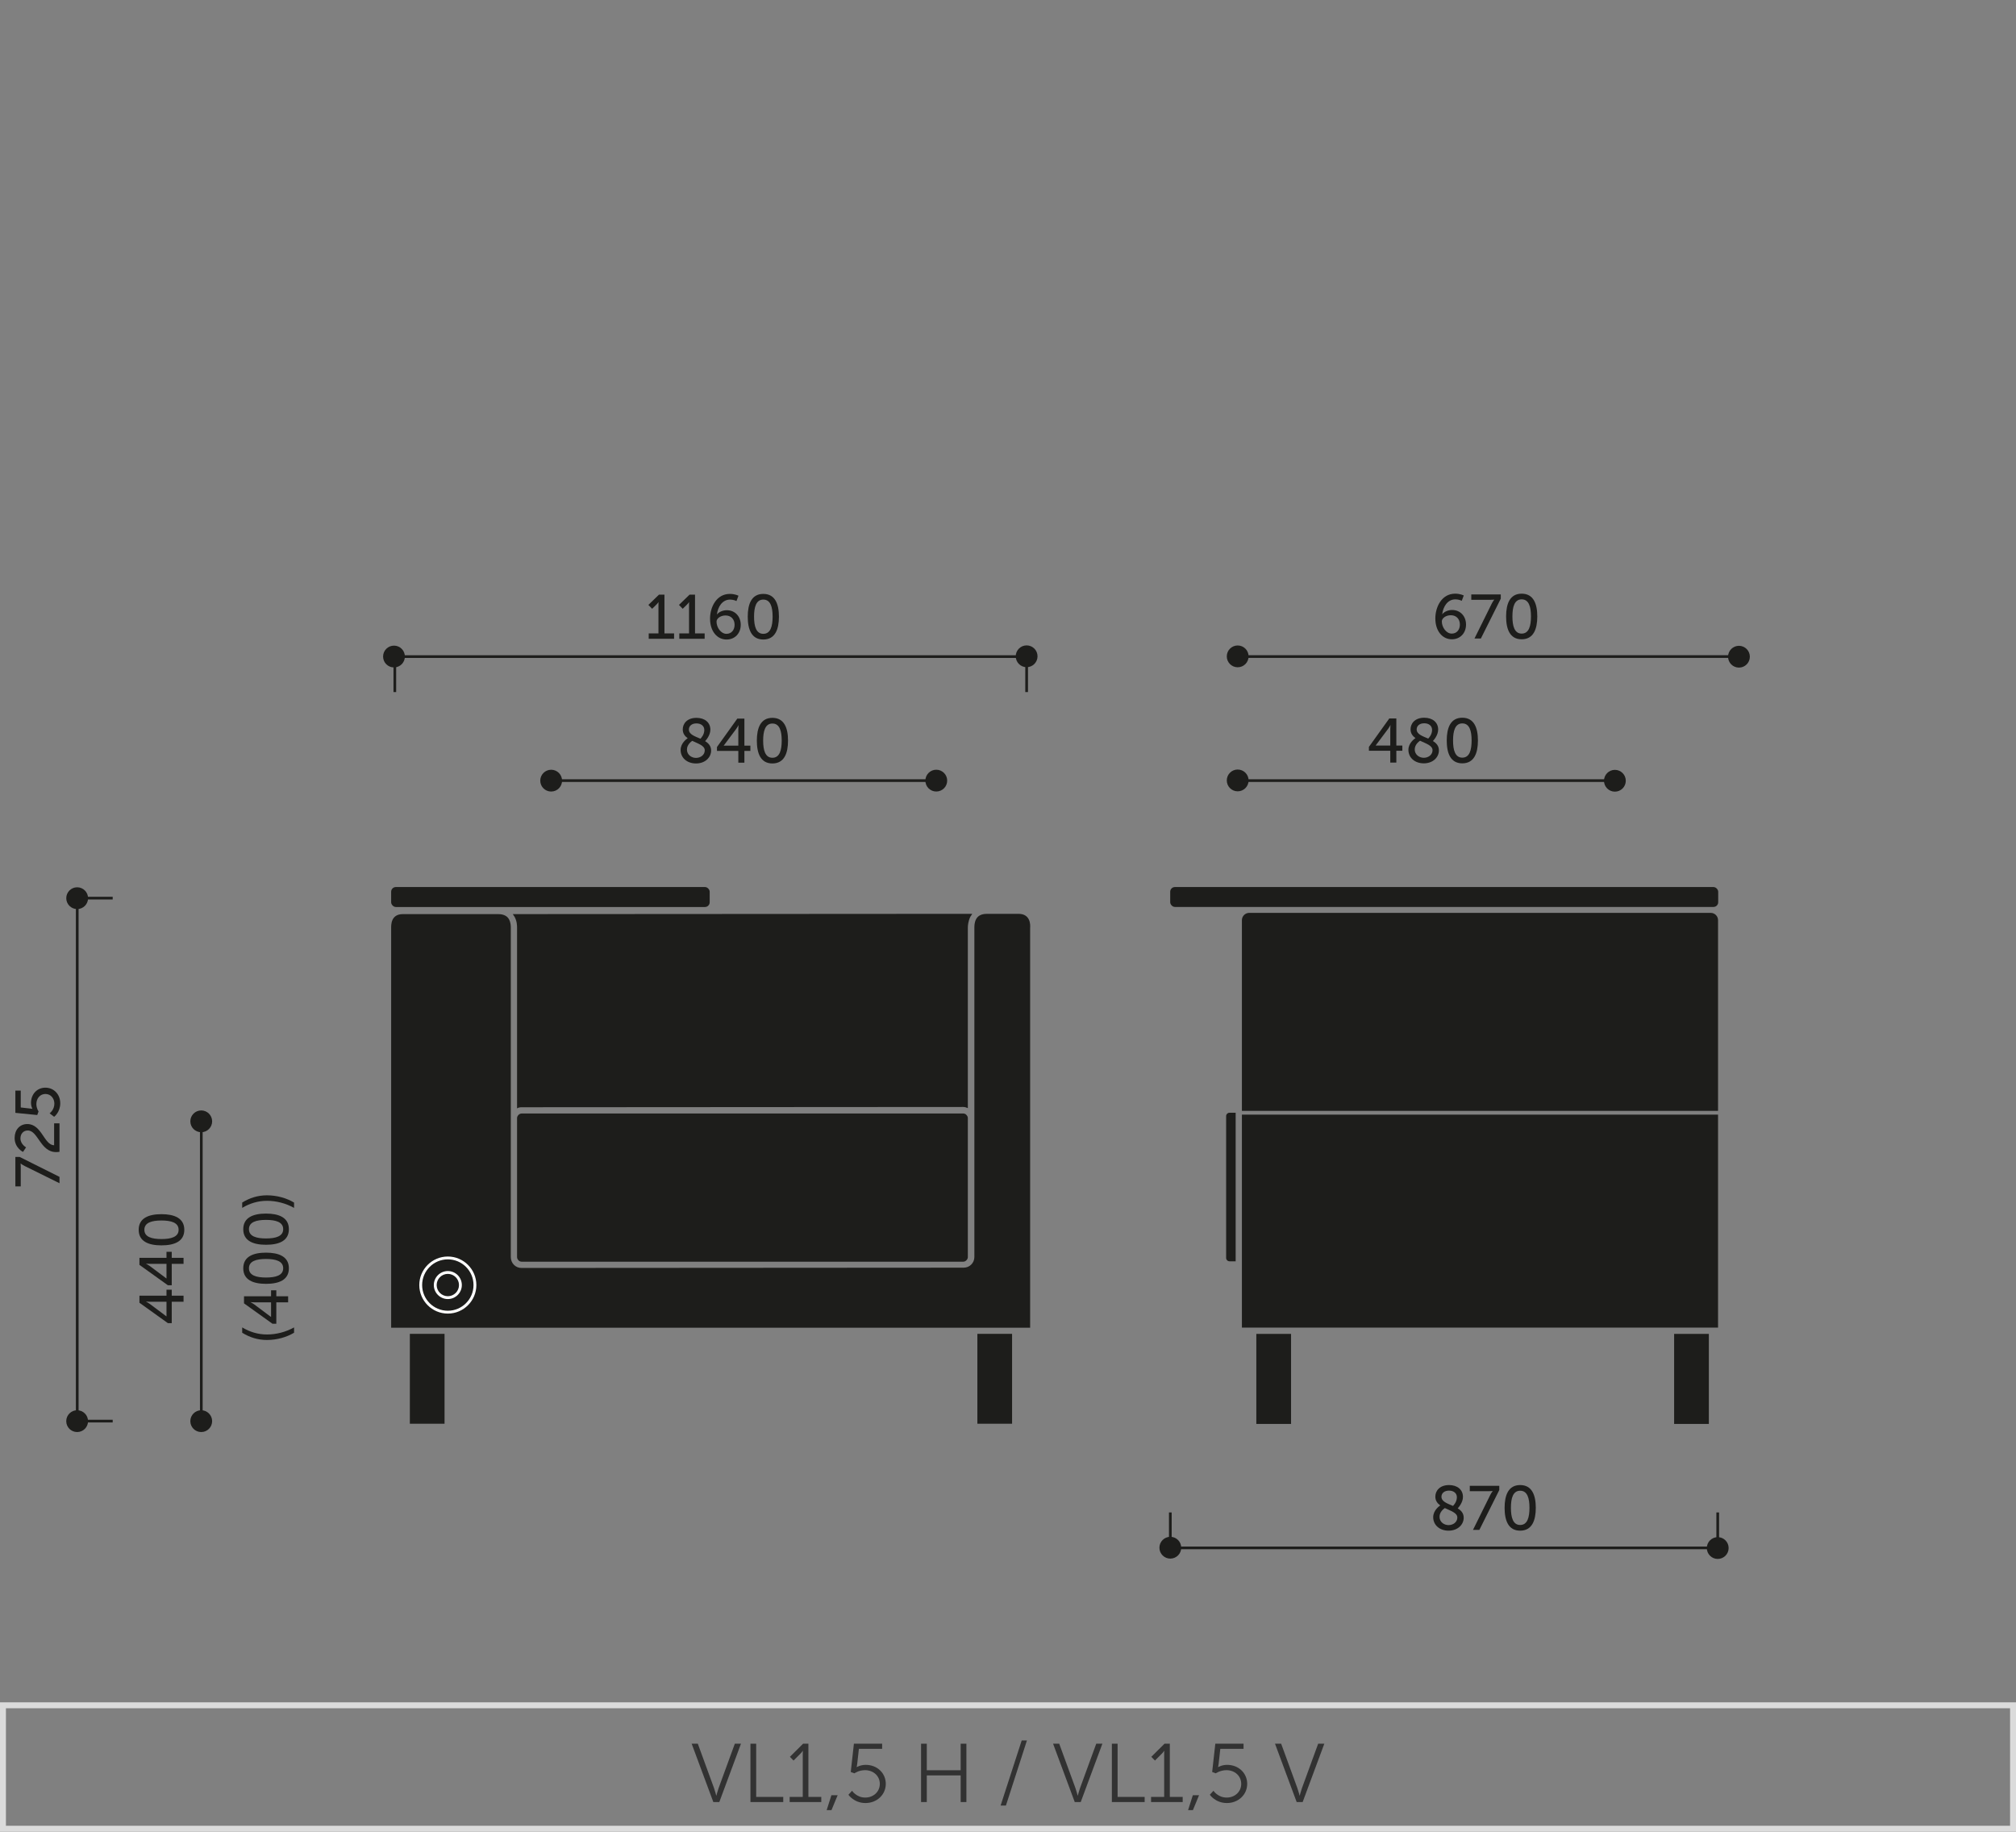 <?xml version="1.0" encoding="UTF-8"?>
<svg id="Warstwa_1" xmlns="http://www.w3.org/2000/svg" version="1.1" viewBox="0 0 340.157 309.07">
  <rect x="0" y="0" width="340.157" height="309.07" fill="#808080" stroke="none"/>
  <!-- Generator: Adobe Illustrator 30.1.0, SVG Export Plug-In . SVG Version: 2.1.1 Build 109)  -->
  <defs>
    <style>
      .st0, .st1 {
        fill: #1d1d1b;
      }

      .st0, .st2 {
        fill-rule: evenodd;
      }

      .st3, .st2 {
        fill: #1d1d1b;
      }

      .st4 {
        fill: #fff;
      }

      .st5 {
        fill: #dbdbdb;
      }

      .st6 {
        fill: #323232;
      }
    </style>
  </defs>
  <g>
    <g>
      <rect class="st1" x="208.217" y="131.495" width="64.258" height=".455"/>
      <rect class="st1" x="33.738" y="189.208" width=".455" height="50.591"/>
      <g>
        <path class="st1" d="M230.973,126.034l3.437-4.798h1.192v4.565h1.012v.886h-1.012v1.993h-1.023v-1.993h-3.605v-.653ZM234.578,125.801v-2.709c0-.349.042-.738.042-.738h-.021s-.169.348-.369.611l-2.108,2.815v.021h2.456Z"/>
        <path class="st1" d="M238.831,124.548c-.484-.349-.832-.802-.832-1.487,0-.991.748-1.95,2.319-1.95,1.381,0,2.341.77,2.341,1.992,0,.991-.791,1.835-.886,1.94.569.348,1.012.812,1.012,1.582,0,1.159-1.001,2.183-2.552,2.183-1.486,0-2.594-.929-2.594-2.278,0-1.139.991-1.845,1.191-1.981ZM239.602,124.99c-.243.169-.896.675-.896,1.477,0,.854.738,1.402,1.528,1.402.78,0,1.477-.507,1.477-1.276,0-.801-1.107-1.117-2.108-1.603ZM240.982,124.631c.116-.116.653-.686.653-1.466,0-.686-.548-1.117-1.328-1.117-.822,0-1.275.464-1.275,1.033,0,.822.991,1.139,1.95,1.55Z"/>
        <path class="st1" d="M244.106,124.948c0-2.141.644-3.838,2.626-3.838s2.636,1.697,2.636,3.838-.644,3.859-2.636,3.859-2.626-1.709-2.626-3.859ZM248.303,124.948c0-1.613-.348-2.879-1.57-2.879-1.213,0-1.561,1.266-1.561,2.879,0,1.624.348,2.899,1.561,2.899,1.223,0,1.57-1.275,1.57-2.899Z"/>
      </g>
      <g>
        <path class="st1" d="M28.324,223.267l-4.798-3.437v-1.192h4.565v-1.012h.886v1.012h1.993v1.023h-1.993v3.605h-.653ZM28.092,219.662h-2.709c-.349,0-.738-.042-.738-.042v.021s.348.169.611.369l2.815,2.108h.021v-2.456Z"/>
        <path class="st1" d="M28.324,216.874l-4.798-3.437v-1.192h4.565v-1.012h.886v1.012h1.993v1.023h-1.993v3.605h-.653ZM28.092,213.268h-2.709c-.349,0-.738-.042-.738-.042v.021s.348.169.611.369l2.815,2.108h.021v-2.456Z"/>
        <path class="st1" d="M27.238,210.144c-2.141,0-3.838-.644-3.838-2.626s1.697-2.636,3.838-2.636,3.859.644,3.859,2.636-1.709,2.626-3.859,2.626ZM27.238,205.948c-1.613,0-2.879.348-2.879,1.57,0,1.213,1.266,1.561,2.879,1.561,1.624,0,2.899-.348,2.899-1.561,0-1.223-1.275-1.57-2.899-1.57Z"/>
      </g>
      <g>
        <path class="st1" d="M45.03,226.111c-1.519,0-2.921-.443-4.165-1.224v-.896c1.287.77,2.688,1.191,4.176,1.191,1.571,0,3.142-.401,4.576-1.191v.896c-1.266.76-2.89,1.224-4.587,1.224Z"/>
        <path class="st1" d="M45.969,223.368l-4.798-3.437v-1.192h4.565v-1.012h.886v1.012h1.993v1.023h-1.993v3.605h-.653ZM45.736,219.762h-2.709c-.349,0-.738-.042-.738-.042v.021s.348.169.611.369l2.815,2.108h.021v-2.456Z"/>
        <path class="st1" d="M44.883,216.637c-2.141,0-3.838-.644-3.838-2.626s1.697-2.636,3.838-2.636,3.859.644,3.859,2.636-1.709,2.626-3.859,2.626ZM44.883,212.441c-1.613,0-2.879.348-2.879,1.57,0,1.213,1.266,1.561,2.879,1.561,1.624,0,2.899-.348,2.899-1.561,0-1.223-1.275-1.57-2.899-1.57Z"/>
        <path class="st1" d="M44.883,210.044c-2.141,0-3.838-.644-3.838-2.626s1.697-2.636,3.838-2.636,3.859.644,3.859,2.636-1.709,2.626-3.859,2.626ZM44.883,205.847c-1.613,0-2.879.348-2.879,1.57,0,1.213,1.266,1.561,2.879,1.561,1.624,0,2.899-.348,2.899-1.561,0-1.223-1.275-1.57-2.899-1.57Z"/>
        <path class="st1" d="M49.617,203.819c-1.435-.791-3.005-1.191-4.576-1.191-1.487,0-2.889.422-4.176,1.191v-.896c1.244-.78,2.646-1.223,4.165-1.223,1.697,0,3.321.464,4.587,1.223v.896Z"/>
      </g>
      <path class="st2" d="M33.952,237.968c1.016,0,1.84.822,1.84,1.84s-.824,1.838-1.84,1.838-1.838-.824-1.838-1.838.822-1.84,1.838-1.84Z"/>
      <path class="st2" d="M33.954,187.376c1.016,0,1.84.822,1.84,1.84s-.824,1.838-1.84,1.838-1.838-.824-1.838-1.838.822-1.84,1.838-1.84Z"/>
      <rect class="st1" x="12.804" y="151.552" width=".455" height="88.246"/>
      <g>
        <path class="st1" d="M4.176,196.761c-.422-.211-.686-.432-.686-.432h-.021s.031.168.031.548v3.321h-.907v-4.977h.718l6.727,3.363v1.075l-5.862-2.899Z"/>
        <path class="st1" d="M9.469,194.407c-2.657,0-3.037-3.648-4.787-3.648-.738,0-1.233.56-1.233,1.34,0,.98.949,1.508.949,1.508l-.517.77s-1.413-.675-1.413-2.352c0-1.371.854-2.352,2.141-2.352,2.445,0,2.825,3.554,4.522,3.575v-3.69h.907v4.797c-.2.032-.39.053-.569.053Z"/>
        <path class="st1" d="M8.372,187.867s.802-.58.802-1.635c0-.875-.602-1.634-1.508-1.634-.896,0-1.529.738-1.529,1.697,0,.728.369,1.255.369,1.255l-.222.601-3.69-.368v-3.754h.907v2.847l1.571.18c.221.01.39.053.39.053v-.021s-.231-.411-.231-.96c0-1.57,1.086-2.594,2.425-2.594,1.434,0,2.51,1.129,2.51,2.637,0,1.528-1.034,2.277-1.034,2.277l-.759-.58Z"/>
      </g>
      <path class="st2" d="M13.015,237.968c1.016,0,1.84.822,1.84,1.84s-.824,1.838-1.84,1.838-1.838-.824-1.838-1.838.822-1.84,1.838-1.84Z"/>
      <path class="st2" d="M13.019,149.721c1.016,0,1.84.822,1.84,1.84s-.824,1.838-1.84,1.838-1.838-.824-1.838-1.838.822-1.84,1.838-1.84Z"/>
      <rect class="st3" x="66.618" y="110.568" width="106.601" height=".455"/>
      <rect class="st3" x="66.391" y="110.798" width=".455" height="5.981"/>
      <rect class="st3" x="172.995" y="110.798" width=".455" height="5.981"/>
      <g>
        <path class="st1" d="M109.455,106.88h1.645v-4.808c0-.231.011-.464.011-.464h-.021s-.084.169-.358.433l-.696.686-.632-.654,1.781-1.729h.928v6.537h1.624v.907h-4.28v-.907Z"/>
        <path class="st1" d="M114.614,106.88h1.645v-4.808c0-.231.011-.464.011-.464h-.021s-.084.169-.358.433l-.696.686-.632-.654,1.781-1.729h.928v6.537h1.624v.907h-4.28v-.907Z"/>
        <path class="st1" d="M119.804,104.402c0-1.908,1.044-4.186,3.353-4.186.876,0,1.445.306,1.445.306l-.338.896s-.475-.243-1.064-.243c-1.371,0-2.077,1.266-2.235,2.499h.021c.316-.422.991-.706,1.646-.706,1.412,0,2.351,1.075,2.351,2.457,0,1.465-1.001,2.488-2.394,2.488-1.592,0-2.783-1.393-2.783-3.512ZM123.947,105.425c0-.907-.58-1.571-1.528-1.571-.844,0-1.519.506-1.519,1.044,0,.97.728,2.056,1.677,2.056.854,0,1.37-.664,1.37-1.528Z"/>
        <path class="st1" d="M126.166,104.054c0-2.141.644-3.838,2.626-3.838s2.636,1.697,2.636,3.838-.644,3.859-2.636,3.859-2.626-1.709-2.626-3.859ZM130.362,104.054c0-1.613-.348-2.879-1.57-2.879-1.213,0-1.561,1.266-1.561,2.879,0,1.624.348,2.899,1.561,2.899,1.223,0,1.57-1.275,1.57-2.899Z"/>
      </g>
      <path class="st2" d="M173.221,108.904c1.016,0,1.84.822,1.84,1.84s-.824,1.838-1.84,1.838-1.838-.824-1.838-1.838.822-1.84,1.838-1.84Z"/>
      <path class="st2" d="M66.476,108.945c1.016,0,1.84.822,1.84,1.84s-.824,1.838-1.84,1.838-1.838-.824-1.838-1.838.822-1.84,1.838-1.84Z"/>
      <path class="st2" d="M208.832,129.851c1.018,0,1.842.822,1.842,1.84s-.824,1.838-1.842,1.838-1.838-.824-1.838-1.838.824-1.84,1.838-1.84Z"/>
      <path class="st2" d="M272.475,129.907c1.018,0,1.842.822,1.842,1.84s-.824,1.838-1.842,1.838c-1.012,0-1.836-.824-1.836-1.838s.824-1.84,1.836-1.84Z"/>
      <rect class="st1" x="208.217" y="110.561" width="85.19" height=".455"/>
      <g>
        <path class="st1" d="M242.181,104.363c0-1.908,1.044-4.186,3.353-4.186.876,0,1.445.306,1.445.306l-.338.896s-.475-.243-1.064-.243c-1.371,0-2.077,1.266-2.235,2.499h.021c.316-.422.991-.706,1.646-.706,1.412,0,2.351,1.075,2.351,2.457,0,1.465-1.001,2.488-2.394,2.488-1.592,0-2.783-1.393-2.783-3.512ZM246.324,105.386c0-.907-.58-1.571-1.528-1.571-.844,0-1.519.506-1.519,1.044,0,.97.728,2.056,1.677,2.056.854,0,1.37-.664,1.37-1.528Z"/>
        <path class="st1" d="M251.685,101.885c.211-.422.432-.686.432-.686v-.021s-.168.031-.548.031h-3.321v-.907h4.977v.718l-3.363,6.727h-1.075l2.899-5.862Z"/>
        <path class="st1" d="M254.123,104.015c0-2.141.644-3.838,2.626-3.838s2.636,1.697,2.636,3.838-.644,3.859-2.636,3.859-2.626-1.709-2.626-3.859ZM258.319,104.015c0-1.613-.348-2.879-1.57-2.879-1.213,0-1.561,1.266-1.561,2.879,0,1.624.348,2.899,1.561,2.899,1.223,0,1.57-1.275,1.57-2.899Z"/>
      </g>
      <path class="st2" d="M208.832,108.918c1.018,0,1.842.822,1.842,1.84s-.824,1.838-1.842,1.838-1.838-.824-1.838-1.838.824-1.84,1.838-1.84Z"/>
      <path class="st0" d="M293.408,108.974c1.018,0,1.842.822,1.842,1.84s-.824,1.838-1.842,1.838c-1.012,0-1.836-.824-1.836-1.838s.824-1.84,1.836-1.84Z"/>
      <rect class="st1" x="196.849" y="260.967" width="92.979" height=".455"/>
      <g>
        <path class="st1" d="M243.014,254.028c-.484-.349-.832-.802-.832-1.487,0-.991.748-1.95,2.319-1.95,1.381,0,2.341.77,2.341,1.992,0,.991-.791,1.835-.886,1.94.569.348,1.012.812,1.012,1.582,0,1.159-1.001,2.183-2.552,2.183-1.486,0-2.594-.929-2.594-2.278,0-1.139.991-1.845,1.191-1.981ZM243.784,254.47c-.243.169-.896.675-.896,1.477,0,.854.738,1.402,1.528,1.402.78,0,1.477-.507,1.477-1.276,0-.801-1.107-1.117-2.108-1.603ZM245.165,254.112c.116-.116.653-.686.653-1.466,0-.686-.548-1.117-1.328-1.117-.822,0-1.275.464-1.275,1.033,0,.822.991,1.139,1.95,1.55Z"/>
        <path class="st1" d="M251.432,252.298c.211-.422.432-.686.432-.686v-.021s-.168.031-.548.031h-3.321v-.907h4.977v.718l-3.363,6.727h-1.075l2.899-5.862Z"/>
        <path class="st1" d="M253.87,254.428c0-2.141.644-3.838,2.626-3.838s2.636,1.697,2.636,3.838-.644,3.859-2.636,3.859-2.626-1.709-2.626-3.859ZM258.066,254.428c0-1.613-.348-2.879-1.57-2.879-1.213,0-1.561,1.266-1.561,2.879,0,1.624.348,2.899,1.561,2.899,1.223,0,1.57-1.275,1.57-2.899Z"/>
      </g>
      <path class="st2" d="M197.465,259.324c1.018,0,1.842.822,1.842,1.84s-.824,1.838-1.842,1.838-1.838-.824-1.838-1.838.824-1.84,1.838-1.84Z"/>
      <path class="st2" d="M289.828,259.379c1.018,0,1.842.822,1.842,1.84s-.824,1.838-1.842,1.838-1.838-.824-1.838-1.838.824-1.84,1.838-1.84Z"/>
      <rect class="st1" x="92.963" y="131.495" width="64.991" height=".455"/>
      <g>
        <path class="st1" d="M116.032,124.568c-.484-.349-.832-.802-.832-1.487,0-.991.748-1.95,2.319-1.95,1.381,0,2.341.77,2.341,1.992,0,.991-.791,1.835-.886,1.94.569.348,1.012.812,1.012,1.582,0,1.159-1.001,2.183-2.552,2.183-1.486,0-2.594-.929-2.594-2.278,0-1.139.991-1.845,1.191-1.981ZM116.803,125.01c-.243.169-.896.675-.896,1.477,0,.854.738,1.402,1.528,1.402.78,0,1.477-.507,1.477-1.276,0-.801-1.107-1.117-2.108-1.603ZM118.184,124.652c.116-.116.653-.686.653-1.466,0-.686-.548-1.117-1.328-1.117-.822,0-1.275.464-1.275,1.033,0,.822.991,1.139,1.95,1.55Z"/>
        <path class="st1" d="M120.971,126.054l3.437-4.798h1.192v4.565h1.012v.886h-1.012v1.993h-1.023v-1.993h-3.605v-.653ZM124.576,125.822v-2.709c0-.349.042-.738.042-.738h-.021s-.169.348-.369.611l-2.108,2.815v.021h2.456Z"/>
        <path class="st1" d="M127.701,124.968c0-2.141.644-3.838,2.626-3.838s2.636,1.697,2.636,3.838-.644,3.859-2.636,3.859-2.626-1.709-2.626-3.859ZM131.897,124.968c0-1.613-.348-2.879-1.57-2.879-1.213,0-1.561,1.266-1.561,2.879,0,1.624.348,2.899,1.561,2.899,1.223,0,1.57-1.275,1.57-2.899Z"/>
      </g>
      <path class="st2" d="M92.996,129.888c1.018,0,1.842.822,1.842,1.84s-.824,1.838-1.842,1.838-1.838-.824-1.838-1.838.824-1.84,1.838-1.84Z"/>
      <path class="st2" d="M157.975,129.884c1.018,0,1.842.822,1.842,1.84s-.824,1.838-1.842,1.838-1.838-.824-1.838-1.838.824-1.84,1.838-1.84Z"/>
      <path class="st2" d="M209.545,224.027h80.339v-35.944h-80.339v35.944h0ZM289.884,187.452v-32.177c0-.342-.138-.651-.363-.874-.225-.223-.536-.363-.88-.363h-77.854c-.342,0-.655.14-.88.363-.225.223-.362.532-.362.874v32.177h80.339ZM282.472,225.082h5.86v15.196h-5.86v-15.196h0ZM211.979,225.082h5.86v15.196h-5.86v-15.196h0ZM208.49,187.765h-1.032c-.159,0-.303.066-.406.169h-.002c-.103.107-.167.251-.167.408v23.915c0,.161.064.301.167.408h.002c.103.103.247.169.406.169h1.032v-25.069h0Z"/>
      <rect class="st3" x="13.031" y="151.325" width="5.983" height=".455"/>
      <rect class="st3" x="13.031" y="239.571" width="5.983" height=".455"/>
      <rect class="st3" x="197.239" y="255.213" width=".455" height="5.982"/>
      <rect class="st3" x="289.602" y="255.213" width=".455" height="5.982"/>
    </g>
    <g>
      <g>
        <g>
          <path class="st1" d="M162.534,187.895h0c.192,0,.432.096.528.24h0c.144.144.24.336.24.528v23.47c0,.192-.096.384-.24.528s-.336.24-.528.24h-74.524c-.192,0-.432-.096-.528-.24-.144-.144-.24-.336-.24-.528v-23.47c0-.192.096-.384.24-.528h0c.144-.144.336-.24.528-.24h74.524ZM162.582,213.91c.528,0,.96-.192,1.296-.528.336-.336.528-.768.528-1.296v-55.58c0-.24,0-.864.288-1.392.24-.48.768-.912,1.824-.912h5.328c2.016,0,2.016,1.824,1.968,2.352h0v.096h0v67.388h-107.815v-67.34h0v-.096h0c0-.528-.048-2.352,1.968-2.352h16.109c1.056,0,1.584.432,1.824.912.288.528.288,1.152.288,1.392v55.58c0,.48.192.96.528,1.296s.768.528,1.296.528l74.572-.048ZM88.01,186.839c-.288,0-.528.048-.768.192v-30.478c0-.336,0-1.104-.432-1.872-.096-.144-.192-.288-.288-.432l77.5-.048v.048c-.096.144-.192.288-.288.432-.384.768-.432,1.536-.432,1.872v30.43c-.24-.096-.48-.192-.768-.192l-74.524.048Z"/>
          <path class="st4" d="M75.561,221.657c-2.655,0-4.815-2.16-4.815-4.815s2.16-4.815,4.815-4.815,4.815,2.16,4.815,4.815-2.16,4.815-4.815,4.815ZM75.561,212.506c-2.391,0-4.335,1.944-4.335,4.335s1.944,4.335,4.335,4.335,4.335-1.944,4.335-4.335-1.944-4.335-4.335-4.335Z"/>
          <path class="st4" d="M75.561,219.206c-1.304,0-2.364-1.061-2.364-2.364s1.061-2.364,2.364-2.364,2.364,1.061,2.364,2.364-1.061,2.364-2.364,2.364ZM75.561,214.958c-1.039,0-1.884.845-1.884,1.884s.845,1.884,1.884,1.884,1.884-.845,1.884-1.884-.845-1.884-1.884-1.884Z"/>
          <polygon class="st1" points="164.91 240.243 170.766 240.243 170.766 225.076 164.91 225.076 164.91 240.243 164.91 240.243"/>
          <polygon class="st1" points="69.153 240.243 75.008 240.243 75.008 225.076 69.153 225.076 69.153 240.243 69.153 240.243"/>
        </g>
        <rect class="st1" x="65.998" y="149.68" width="53.746" height="3.369" rx=".796" ry=".796"/>
      </g>
      <rect class="st1" x="197.447" y="149.68" width="92.463" height="3.359" rx=".796" ry=".796"/>
    </g>
  </g>
  <path class="st5" d="M339.157,288.255v19.829H1.001v-19.829h338.156M340.157,287.254H0v21.83h340.157v-21.83h0Z"/>
  <g>
    <path class="st6" d="M116.704,294.235h1.037l2.731,7.48c.182.504.378,1.273.378,1.273h.028s.196-.77.378-1.273l2.731-7.48h1.037l-3.656,9.848h-1.009l-3.656-9.848Z"/>
    <path class="st6" d="M126.623,294.235h.967v8.979h4.566v.869h-5.533v-9.848Z"/>
    <path class="st6" d="M133.235,303.214h2.213v-7.229c0-.279.014-.545.014-.545h-.028s-.098.209-.49.588l-1.05,1.051-.616-.631,2.227-2.213h.896v8.979h2.171v.869h-5.336v-.869Z"/>
    <path class="st6" d="M140.281,302.934h1.051l-1.036,2.506h-.812l.798-2.506Z"/>
    <path class="st6" d="M143.77,302.176s.729,1.148,2.228,1.148c1.358,0,2.451-.965,2.451-2.311s-1.093-2.311-2.493-2.311c-1.051,0-1.793.531-1.793.531l-.617-.223.533-4.777h4.762v.869h-3.922l-.28,2.521c-.042.35-.098.559-.098.559h.028s.616-.377,1.498-.377c1.976,0,3.391,1.428,3.391,3.207,0,1.82-1.499,3.236-3.418,3.236-1.961,0-2.886-1.4-2.886-1.4l.616-.674Z"/>
    <path class="st6" d="M155.411,294.235h.967v4.482h5.715v-4.482h.967v9.848h-.967v-4.496h-5.715v4.496h-.967v-9.848Z"/>
    <path class="st6" d="M172.39,293.688h.883l-3.544,10.982h-.896l3.558-10.982Z"/>
    <path class="st6" d="M177.686,294.235h1.036l2.731,7.48c.183.504.379,1.273.379,1.273h.027s.196-.77.379-1.273l2.731-7.48h1.036l-3.656,9.848h-1.008l-3.656-9.848Z"/>
    <path class="st6" d="M187.604,294.235h.967v8.979h4.566v.869h-5.533v-9.848Z"/>
    <path class="st6" d="M194.216,303.214h2.213v-7.229c0-.279.015-.545.015-.545h-.028s-.098.209-.49.588l-1.051,1.051-.616-.631,2.228-2.213h.896v8.979h2.171v.869h-5.337v-.869Z"/>
    <path class="st6" d="M201.263,302.934h1.051l-1.037,2.506h-.812l.799-2.506Z"/>
    <path class="st6" d="M204.75,302.176s.729,1.148,2.228,1.148c1.358,0,2.451-.965,2.451-2.311s-1.093-2.311-2.493-2.311c-1.051,0-1.793.531-1.793.531l-.616-.223.532-4.777h4.763v.869h-3.922l-.28,2.521c-.042.35-.099.559-.099.559h.028s.616-.377,1.499-.377c1.975,0,3.39,1.428,3.39,3.207,0,1.82-1.499,3.236-3.418,3.236-1.961,0-2.886-1.4-2.886-1.4l.616-.674Z"/>
    <path class="st6" d="M215.131,294.235h1.037l2.731,7.48c.182.504.378,1.273.378,1.273h.028s.196-.77.378-1.273l2.731-7.48h1.037l-3.656,9.848h-1.009l-3.656-9.848Z"/>
  </g>
</svg>